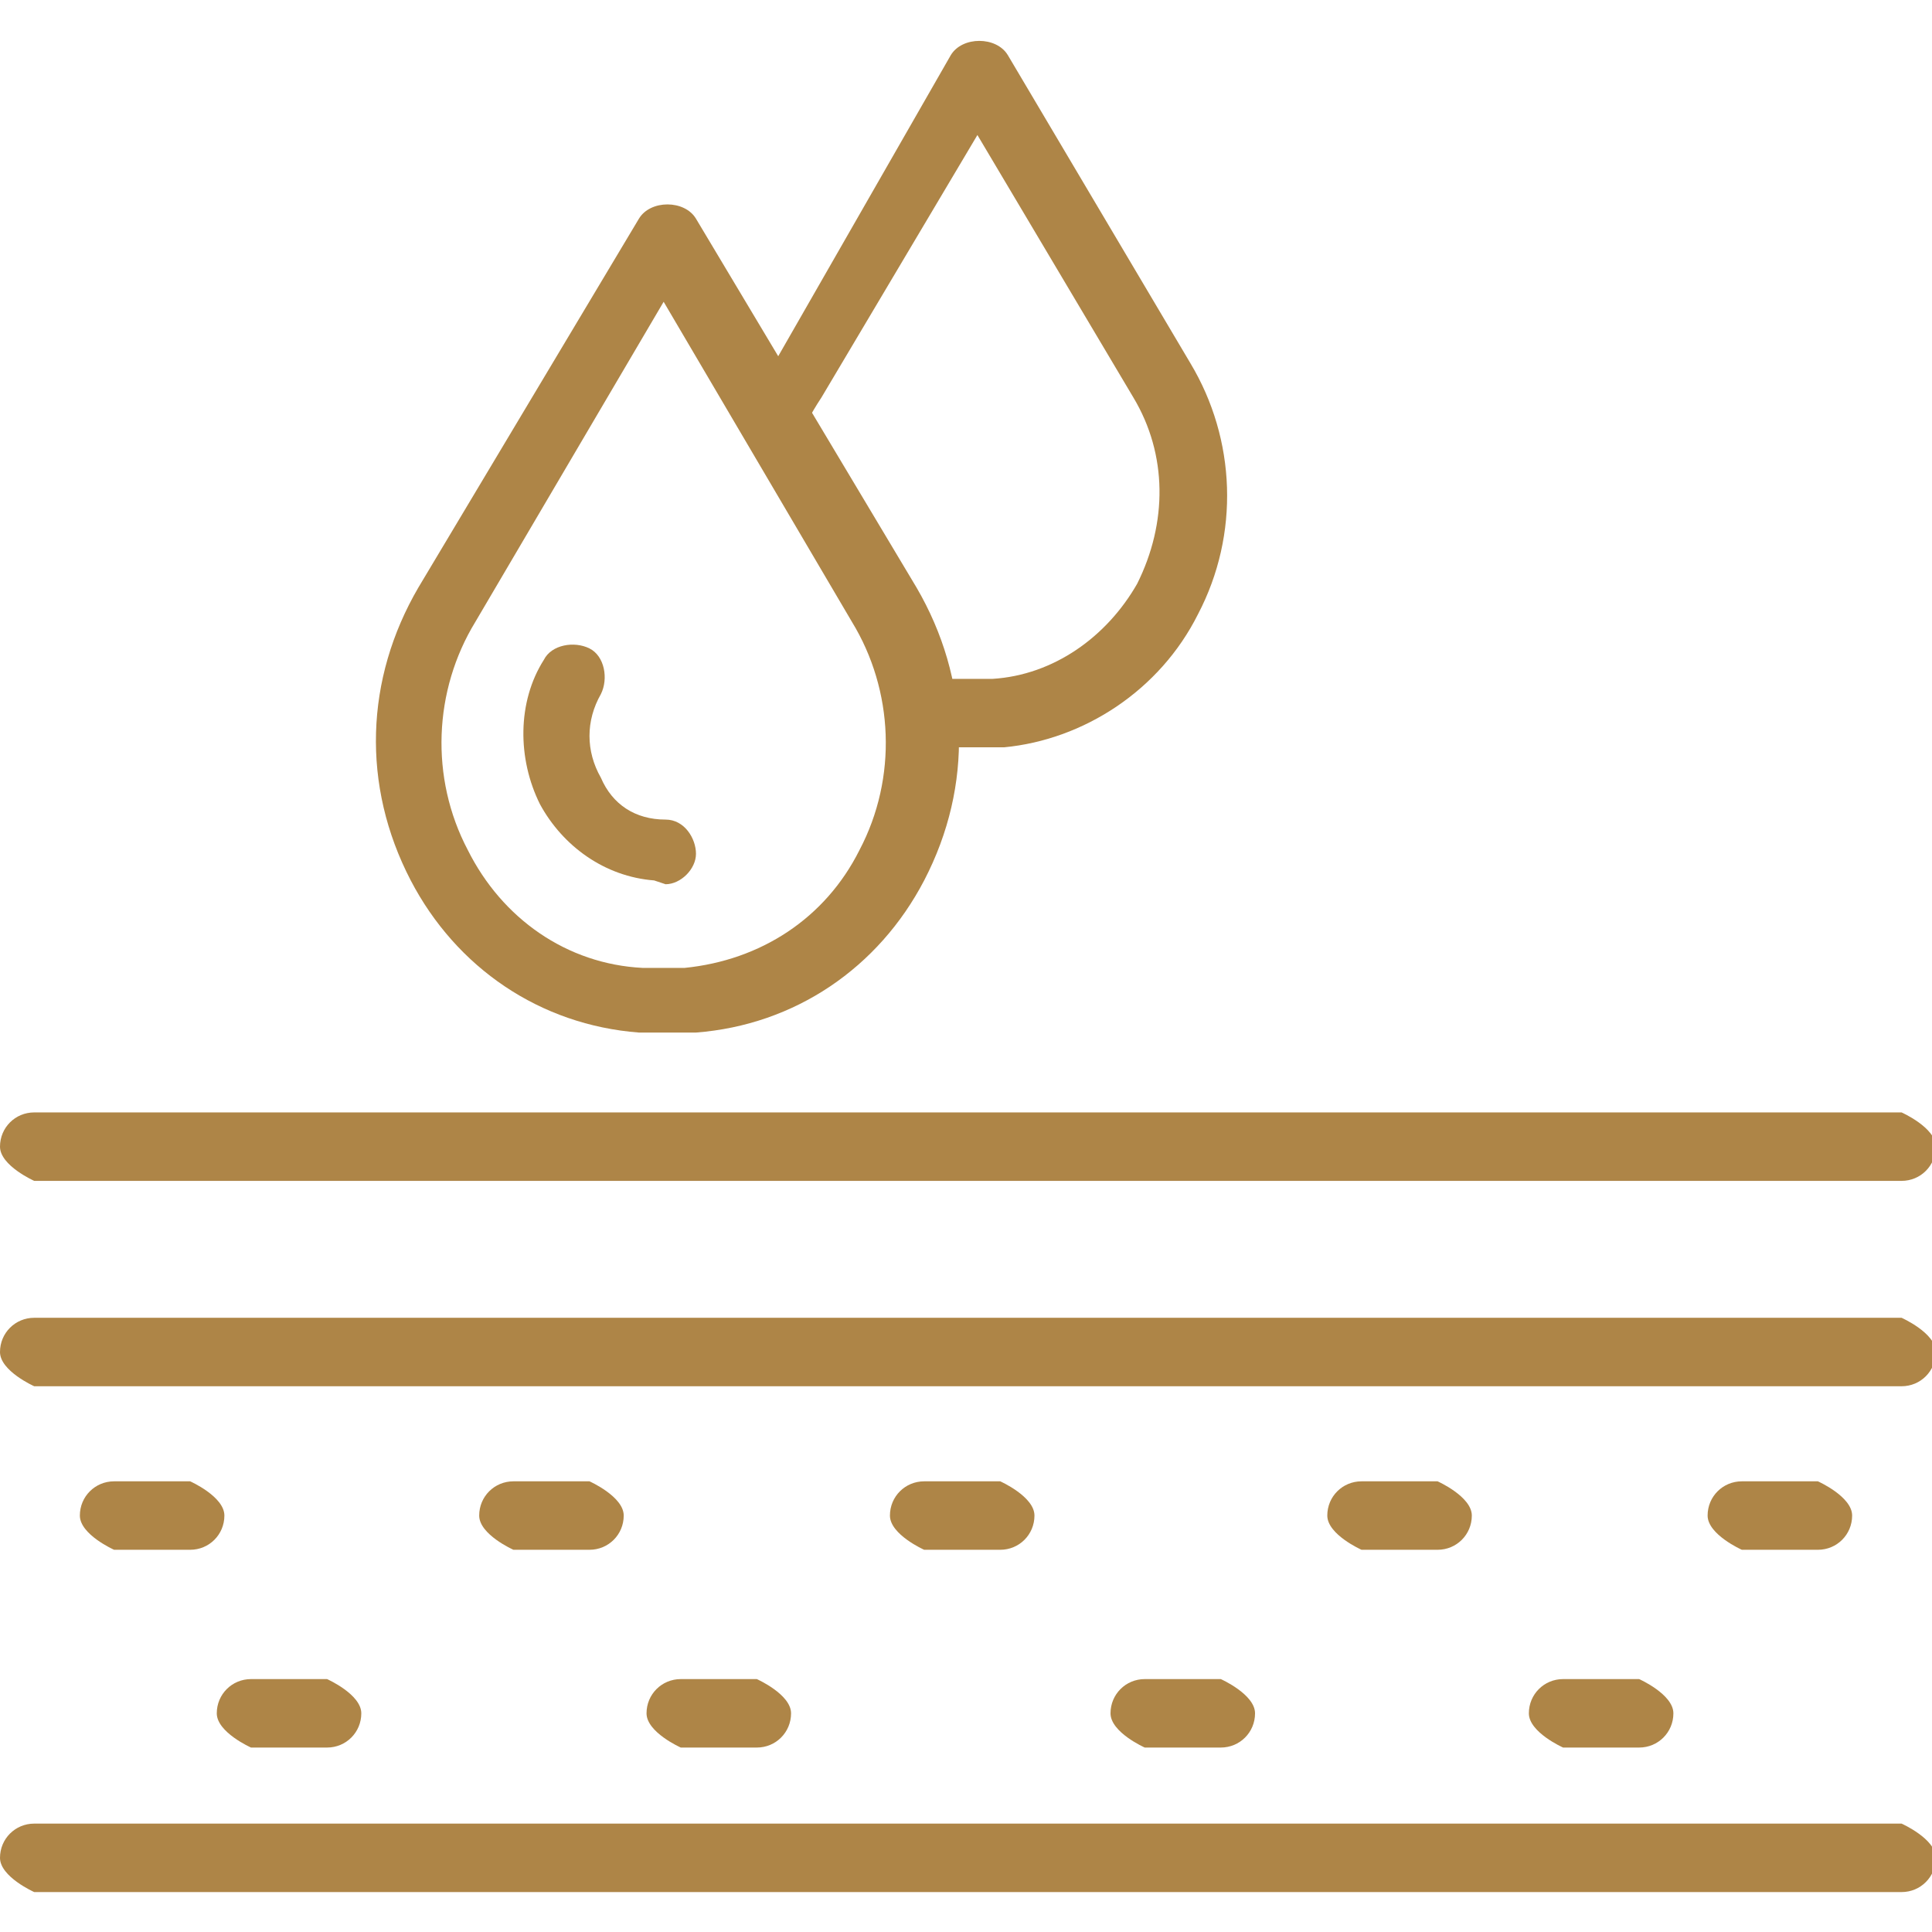 <svg xmlns:xlink="http://www.w3.org/1999/xlink" xmlns="http://www.w3.org/2000/svg" id="Camada_2" data-name="Camada 2" viewBox="0 0 5.08 4.87" width="70" height="70"><defs><style>      .cls-1 {        stroke-width: 0px;      }    </style></defs><g id="Layer_1" data-name="Layer 1" fill="#AE8547"><g fill="#AE8547"><path class="cls-1" d="M4.99,3.54H.09s-.09-.04-.09-.09.04-.09.09-.09h4.91s.09.04.09.09-.04.09-.09.09Z" fill="#AE8547" stroke-width="0px"></path><path class="cls-1" d="M4.99,3H.09s-.09-.04-.09-.09.04-.09.09-.09h4.91s.09.04.09.09-.04.09-.09.09Z" fill="#AE8547" stroke-width="0px"></path><path class="cls-1" d="M4.99,4.87H.09s-.09-.04-.09-.09.04-.09.09-.09h4.91s.09.04.09.09-.04.09-.09.09Z" fill="#AE8547" stroke-width="0px"></path><path class="cls-1" d="M.5,3.97h-.2s-.09-.04-.09-.09.04-.09.09-.09h.2s.09.04.09.09-.04.09-.09.09Z" fill="#AE8547" stroke-width="0px"></path><path class="cls-1" d="M.86,4.49h-.2s-.09-.04-.09-.09.04-.09.09-.09h.2s.09.04.09.09-.04.09-.09.09Z" fill="#AE8547" stroke-width="0px"></path><path class="cls-1" d="M1.55,3.97h-.2s-.09-.04-.09-.09.04-.09.09-.09h.2s.09.04.09.09-.04.09-.09.09Z" fill="#AE8547" stroke-width="0px"></path><path class="cls-1" d="M1.99,4.49h-.2s-.09-.04-.09-.09.04-.09.09-.09h.2s.09.04.09.09-.04.09-.09.09Z" fill="#AE8547" stroke-width="0px"></path><path class="cls-1" d="M2.63,3.97h-.2s-.09-.04-.09-.09.04-.09.09-.09h.2s.09.04.09.09-.04.09-.09.09Z" fill="#AE8547" stroke-width="0px"></path><path class="cls-1" d="M3.21,4.49h-.2s-.09-.04-.09-.09.04-.09.09-.09h.2s.09.04.09.09-.04.09-.09.09Z" fill="#AE8547" stroke-width="0px"></path><path class="cls-1" d="M3.78,3.97h-.2s-.09-.04-.09-.09.04-.09.09-.09h.2s.09.04.09.09-.04.09-.09.09Z" fill="#AE8547" stroke-width="0px"></path><path class="cls-1" d="M4.31,4.49h-.2s-.09-.04-.09-.09.04-.09.09-.09h.2s.09.04.09.09-.04.09-.09.09Z" fill="#AE8547" stroke-width="0px"></path><path class="cls-1" d="M4.78,3.97h-.2s-.09-.04-.09-.09.04-.09.09-.09h.2s.09.04.09.09-.04.09-.09.09Z" fill="#AE8547" stroke-width="0px"></path><path class="cls-1" d="M1.72,2.21s0,0,0,0c-.13-.01-.24-.09-.3-.2-.06-.12-.06-.27.01-.38.02-.04.08-.05.12-.03.04.02.05.08.03.12-.04.07-.04.15,0,.22.03.07.09.11.17.11.05,0,.08.05.08.09,0,.04-.04.08-.08.08Z" fill="#AE8547" stroke-width="0px"></path><path class="cls-1" d="M1.75,2.61s-.05,0-.07,0c-.26-.02-.48-.17-.6-.4-.13-.25-.12-.53.02-.77l.58-.97c.03-.05.12-.05.15,0l.58.97c.14.24.15.52.02.77-.12.23-.34.38-.6.4-.02,0-.05,0-.07,0ZM1.75.68l-.5.85c-.11.18-.12.41-.02.6.09.18.26.3.46.31.04,0,.07,0,.11,0,.2-.02.37-.13.46-.31.1-.19.09-.42-.02-.6l-.5-.85Z" fill="#AE8547" stroke-width="0px"></path><path class="cls-1" d="M2.57,1.86s-.04,0-.06,0c-.04,0-.08-.01-.12-.02-.03,0-.06-.04-.06-.07-.01-.09-.04-.17-.08-.24l-.28-.48s-.02-.05,0-.07c.02-.05.03-.09.06-.12L2.5.04c.03-.05.12-.05.15,0l.48.81c.12.2.13.45.02.66-.1.2-.3.33-.51.35-.02,0-.04,0-.06,0ZM2.49,1.68s.02,0,.03,0c.03,0,.06,0,.09,0,.16-.01.3-.11.38-.25.08-.16.08-.34-.01-.49l-.41-.69-.41.69s-.02.03-.03.05l.26.44c.05.08.08.16.09.25Z" fill="#AE8547" stroke-width="0px"></path></g></g></svg>